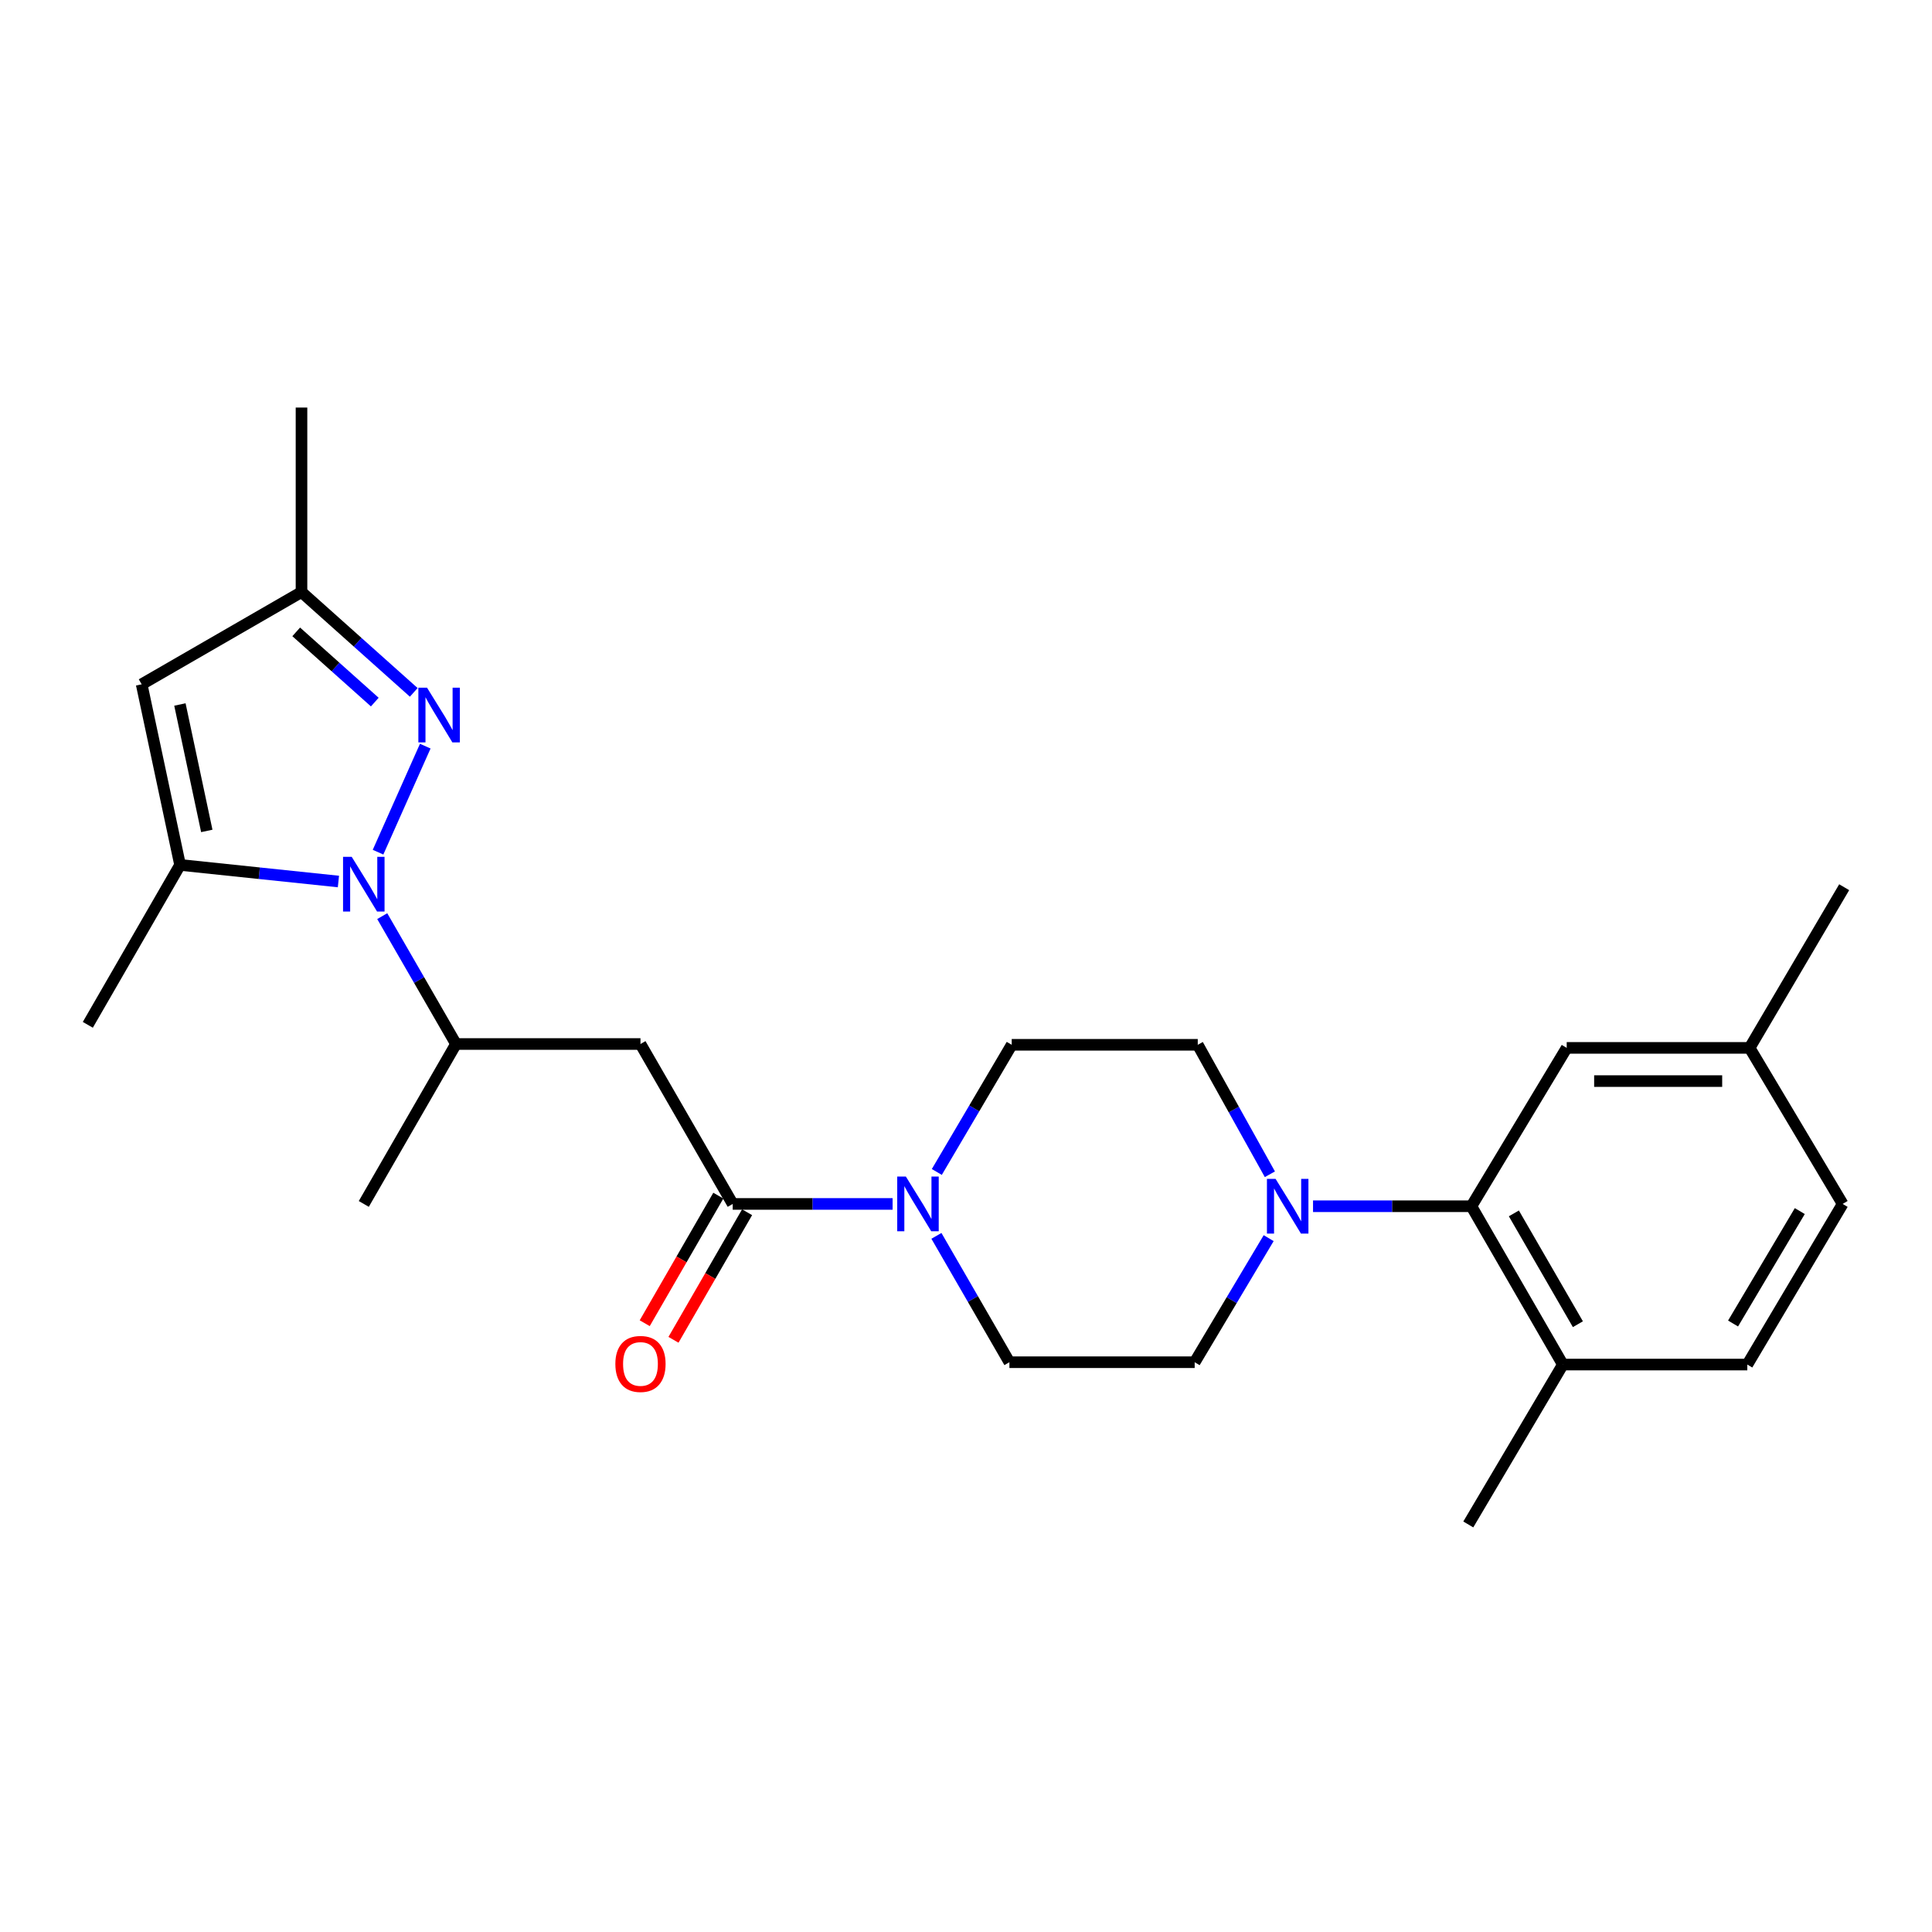 <?xml version='1.0' encoding='iso-8859-1'?>
<svg version='1.1' baseProfile='full'
              xmlns='http://www.w3.org/2000/svg'
                      xmlns:rdkit='http://www.rdkit.org/xml'
                      xmlns:xlink='http://www.w3.org/1999/xlink'
                  xml:space='preserve'
width='1000px' height='1000px' viewBox='0 0 1000 1000'>
<!-- END OF HEADER -->
<rect style='opacity:1.0;fill:#FFFFFF;stroke:none' width='1000' height='1000' x='0' y='0'> </rect>
<path class='bond-0' d='M 195.673,441.087 L 220.115,386.205' style='fill:none;fill-rule:evenodd;stroke:#0000FF;stroke-width:6px;stroke-linecap:butt;stroke-linejoin:miter;stroke-opacity:1' />
<path class='bond-1' d='M 175.169,456.268 L 134.188,451.976' style='fill:none;fill-rule:evenodd;stroke:#0000FF;stroke-width:6px;stroke-linecap:butt;stroke-linejoin:miter;stroke-opacity:1' />
<path class='bond-1' d='M 134.188,451.976 L 93.207,447.684' style='fill:none;fill-rule:evenodd;stroke:#000000;stroke-width:6px;stroke-linecap:butt;stroke-linejoin:miter;stroke-opacity:1' />
<path class='bond-8' d='M 197.845,474.191 L 216.934,507.286' style='fill:none;fill-rule:evenodd;stroke:#0000FF;stroke-width:6px;stroke-linecap:butt;stroke-linejoin:miter;stroke-opacity:1' />
<path class='bond-8' d='M 216.934,507.286 L 236.023,540.38' style='fill:none;fill-rule:evenodd;stroke:#000000;stroke-width:6px;stroke-linecap:butt;stroke-linejoin:miter;stroke-opacity:1' />
<path class='bond-9' d='M 214.158,358.372 L 185.106,332.412' style='fill:none;fill-rule:evenodd;stroke:#0000FF;stroke-width:6px;stroke-linecap:butt;stroke-linejoin:miter;stroke-opacity:1' />
<path class='bond-9' d='M 185.106,332.412 L 156.054,306.452' style='fill:none;fill-rule:evenodd;stroke:#000000;stroke-width:6px;stroke-linecap:butt;stroke-linejoin:miter;stroke-opacity:1' />
<path class='bond-9' d='M 193.99,363.4 L 173.654,345.228' style='fill:none;fill-rule:evenodd;stroke:#0000FF;stroke-width:6px;stroke-linecap:butt;stroke-linejoin:miter;stroke-opacity:1' />
<path class='bond-9' d='M 173.654,345.228 L 153.318,327.056' style='fill:none;fill-rule:evenodd;stroke:#000000;stroke-width:6px;stroke-linecap:butt;stroke-linejoin:miter;stroke-opacity:1' />
<path class='bond-4' d='M 93.207,447.684 L 73.326,354.195' style='fill:none;fill-rule:evenodd;stroke:#000000;stroke-width:6px;stroke-linecap:butt;stroke-linejoin:miter;stroke-opacity:1' />
<path class='bond-4' d='M 107.036,430.086 L 93.12,364.643' style='fill:none;fill-rule:evenodd;stroke:#000000;stroke-width:6px;stroke-linecap:butt;stroke-linejoin:miter;stroke-opacity:1' />
<path class='bond-20' d='M 93.207,447.684 L 45.455,530.45' style='fill:none;fill-rule:evenodd;stroke:#000000;stroke-width:6px;stroke-linecap:butt;stroke-linejoin:miter;stroke-opacity:1' />
<path class='bond-2' d='M 379.25,623.156 L 331.508,540.38' style='fill:none;fill-rule:evenodd;stroke:#000000;stroke-width:6px;stroke-linecap:butt;stroke-linejoin:miter;stroke-opacity:1' />
<path class='bond-5' d='M 379.25,623.156 L 420.629,623.156' style='fill:none;fill-rule:evenodd;stroke:#000000;stroke-width:6px;stroke-linecap:butt;stroke-linejoin:miter;stroke-opacity:1' />
<path class='bond-5' d='M 420.629,623.156 L 462.008,623.156' style='fill:none;fill-rule:evenodd;stroke:#0000FF;stroke-width:6px;stroke-linecap:butt;stroke-linejoin:miter;stroke-opacity:1' />
<path class='bond-16' d='M 371.807,618.861 L 352.756,651.876' style='fill:none;fill-rule:evenodd;stroke:#000000;stroke-width:6px;stroke-linecap:butt;stroke-linejoin:miter;stroke-opacity:1' />
<path class='bond-16' d='M 352.756,651.876 L 333.705,684.891' style='fill:none;fill-rule:evenodd;stroke:#FF0000;stroke-width:6px;stroke-linecap:butt;stroke-linejoin:miter;stroke-opacity:1' />
<path class='bond-16' d='M 386.693,627.451 L 367.643,660.466' style='fill:none;fill-rule:evenodd;stroke:#000000;stroke-width:6px;stroke-linecap:butt;stroke-linejoin:miter;stroke-opacity:1' />
<path class='bond-16' d='M 367.643,660.466 L 348.592,693.481' style='fill:none;fill-rule:evenodd;stroke:#FF0000;stroke-width:6px;stroke-linecap:butt;stroke-linejoin:miter;stroke-opacity:1' />
<path class='bond-3' d='M 331.508,540.38 L 236.023,540.38' style='fill:none;fill-rule:evenodd;stroke:#000000;stroke-width:6px;stroke-linecap:butt;stroke-linejoin:miter;stroke-opacity:1' />
<path class='bond-25' d='M 73.326,354.195 L 156.054,306.452' style='fill:none;fill-rule:evenodd;stroke:#000000;stroke-width:6px;stroke-linecap:butt;stroke-linejoin:miter;stroke-opacity:1' />
<path class='bond-11' d='M 484.691,639.681 L 503.579,672.382' style='fill:none;fill-rule:evenodd;stroke:#0000FF;stroke-width:6px;stroke-linecap:butt;stroke-linejoin:miter;stroke-opacity:1' />
<path class='bond-11' d='M 503.579,672.382 L 522.468,705.082' style='fill:none;fill-rule:evenodd;stroke:#000000;stroke-width:6px;stroke-linecap:butt;stroke-linejoin:miter;stroke-opacity:1' />
<path class='bond-12' d='M 484.894,606.606 L 504.277,573.699' style='fill:none;fill-rule:evenodd;stroke:#0000FF;stroke-width:6px;stroke-linecap:butt;stroke-linejoin:miter;stroke-opacity:1' />
<path class='bond-12' d='M 504.277,573.699 L 523.661,540.791' style='fill:none;fill-rule:evenodd;stroke:#000000;stroke-width:6px;stroke-linecap:butt;stroke-linejoin:miter;stroke-opacity:1' />
<path class='bond-6' d='M 657.286,607.799 L 638.622,574.295' style='fill:none;fill-rule:evenodd;stroke:#0000FF;stroke-width:6px;stroke-linecap:butt;stroke-linejoin:miter;stroke-opacity:1' />
<path class='bond-6' d='M 638.622,574.295 L 619.957,540.791' style='fill:none;fill-rule:evenodd;stroke:#000000;stroke-width:6px;stroke-linecap:butt;stroke-linejoin:miter;stroke-opacity:1' />
<path class='bond-7' d='M 679.623,624.35 L 720.607,624.35' style='fill:none;fill-rule:evenodd;stroke:#0000FF;stroke-width:6px;stroke-linecap:butt;stroke-linejoin:miter;stroke-opacity:1' />
<path class='bond-7' d='M 720.607,624.35 L 761.59,624.35' style='fill:none;fill-rule:evenodd;stroke:#000000;stroke-width:6px;stroke-linecap:butt;stroke-linejoin:miter;stroke-opacity:1' />
<path class='bond-26' d='M 656.661,640.86 L 637.512,672.971' style='fill:none;fill-rule:evenodd;stroke:#0000FF;stroke-width:6px;stroke-linecap:butt;stroke-linejoin:miter;stroke-opacity:1' />
<path class='bond-26' d='M 637.512,672.971 L 618.363,705.082' style='fill:none;fill-rule:evenodd;stroke:#000000;stroke-width:6px;stroke-linecap:butt;stroke-linejoin:miter;stroke-opacity:1' />
<path class='bond-10' d='M 761.59,624.35 L 808.931,706.295' style='fill:none;fill-rule:evenodd;stroke:#000000;stroke-width:6px;stroke-linecap:butt;stroke-linejoin:miter;stroke-opacity:1' />
<path class='bond-10' d='M 783.573,628.044 L 816.712,685.405' style='fill:none;fill-rule:evenodd;stroke:#000000;stroke-width:6px;stroke-linecap:butt;stroke-linejoin:miter;stroke-opacity:1' />
<path class='bond-15' d='M 761.59,624.35 L 810.927,542.386' style='fill:none;fill-rule:evenodd;stroke:#000000;stroke-width:6px;stroke-linecap:butt;stroke-linejoin:miter;stroke-opacity:1' />
<path class='bond-21' d='M 236.023,540.38 L 188.3,623.156' style='fill:none;fill-rule:evenodd;stroke:#000000;stroke-width:6px;stroke-linecap:butt;stroke-linejoin:miter;stroke-opacity:1' />
<path class='bond-22' d='M 156.054,306.452 L 156.054,210.949' style='fill:none;fill-rule:evenodd;stroke:#000000;stroke-width:6px;stroke-linecap:butt;stroke-linejoin:miter;stroke-opacity:1' />
<path class='bond-17' d='M 808.931,706.295 L 904.406,706.295' style='fill:none;fill-rule:evenodd;stroke:#000000;stroke-width:6px;stroke-linecap:butt;stroke-linejoin:miter;stroke-opacity:1' />
<path class='bond-23' d='M 808.931,706.295 L 759.986,789.051' style='fill:none;fill-rule:evenodd;stroke:#000000;stroke-width:6px;stroke-linecap:butt;stroke-linejoin:miter;stroke-opacity:1' />
<path class='bond-13' d='M 522.468,705.082 L 618.363,705.082' style='fill:none;fill-rule:evenodd;stroke:#000000;stroke-width:6px;stroke-linecap:butt;stroke-linejoin:miter;stroke-opacity:1' />
<path class='bond-14' d='M 523.661,540.791 L 619.957,540.791' style='fill:none;fill-rule:evenodd;stroke:#000000;stroke-width:6px;stroke-linecap:butt;stroke-linejoin:miter;stroke-opacity:1' />
<path class='bond-18' d='M 810.927,542.386 L 905.6,542.386' style='fill:none;fill-rule:evenodd;stroke:#000000;stroke-width:6px;stroke-linecap:butt;stroke-linejoin:miter;stroke-opacity:1' />
<path class='bond-18' d='M 825.128,559.573 L 891.399,559.573' style='fill:none;fill-rule:evenodd;stroke:#000000;stroke-width:6px;stroke-linecap:butt;stroke-linejoin:miter;stroke-opacity:1' />
<path class='bond-27' d='M 904.406,706.295 L 953.753,623.156' style='fill:none;fill-rule:evenodd;stroke:#000000;stroke-width:6px;stroke-linecap:butt;stroke-linejoin:miter;stroke-opacity:1' />
<path class='bond-27' d='M 897.029,685.051 L 931.571,626.854' style='fill:none;fill-rule:evenodd;stroke:#000000;stroke-width:6px;stroke-linecap:butt;stroke-linejoin:miter;stroke-opacity:1' />
<path class='bond-19' d='M 905.6,542.386 L 953.753,623.156' style='fill:none;fill-rule:evenodd;stroke:#000000;stroke-width:6px;stroke-linecap:butt;stroke-linejoin:miter;stroke-opacity:1' />
<path class='bond-24' d='M 905.6,542.386 L 954.545,459.218' style='fill:none;fill-rule:evenodd;stroke:#000000;stroke-width:6px;stroke-linecap:butt;stroke-linejoin:miter;stroke-opacity:1' />
<path  class='atom-0' d='M 182.04 443.483
L 191.32 458.483
Q 192.24 459.963, 193.72 462.643
Q 195.2 465.323, 195.28 465.483
L 195.28 443.483
L 199.04 443.483
L 199.04 471.803
L 195.16 471.803
L 185.2 455.403
Q 184.04 453.483, 182.8 451.283
Q 181.6 449.083, 181.24 448.403
L 181.24 471.803
L 177.56 471.803
L 177.56 443.483
L 182.04 443.483
' fill='#0000FF'/>
<path  class='atom-1' d='M 221.026 355.943
L 230.306 370.943
Q 231.226 372.423, 232.706 375.103
Q 234.186 377.783, 234.266 377.943
L 234.266 355.943
L 238.026 355.943
L 238.026 384.263
L 234.146 384.263
L 224.186 367.863
Q 223.026 365.943, 221.786 363.743
Q 220.586 361.543, 220.226 360.863
L 220.226 384.263
L 216.546 384.263
L 216.546 355.943
L 221.026 355.943
' fill='#0000FF'/>
<path  class='atom-6' d='M 468.885 608.996
L 478.165 623.996
Q 479.085 625.476, 480.565 628.156
Q 482.045 630.836, 482.125 630.996
L 482.125 608.996
L 485.885 608.996
L 485.885 637.316
L 482.005 637.316
L 472.045 620.916
Q 470.885 618.996, 469.645 616.796
Q 468.445 614.596, 468.085 613.916
L 468.085 637.316
L 464.405 637.316
L 464.405 608.996
L 468.885 608.996
' fill='#0000FF'/>
<path  class='atom-7' d='M 660.246 610.19
L 669.526 625.19
Q 670.446 626.67, 671.926 629.35
Q 673.406 632.03, 673.486 632.19
L 673.486 610.19
L 677.246 610.19
L 677.246 638.51
L 673.366 638.51
L 663.406 622.11
Q 662.246 620.19, 661.006 617.99
Q 659.806 615.79, 659.446 615.11
L 659.446 638.51
L 655.766 638.51
L 655.766 610.19
L 660.246 610.19
' fill='#0000FF'/>
<path  class='atom-17' d='M 318.508 705.974
Q 318.508 699.174, 321.868 695.374
Q 325.228 691.574, 331.508 691.574
Q 337.788 691.574, 341.148 695.374
Q 344.508 699.174, 344.508 705.974
Q 344.508 712.854, 341.108 716.774
Q 337.708 720.654, 331.508 720.654
Q 325.268 720.654, 321.868 716.774
Q 318.508 712.894, 318.508 705.974
M 331.508 717.454
Q 335.828 717.454, 338.148 714.574
Q 340.508 711.654, 340.508 705.974
Q 340.508 700.414, 338.148 697.614
Q 335.828 694.774, 331.508 694.774
Q 327.188 694.774, 324.828 697.574
Q 322.508 700.374, 322.508 705.974
Q 322.508 711.694, 324.828 714.574
Q 327.188 717.454, 331.508 717.454
' fill='#FF0000'/>
</svg>
